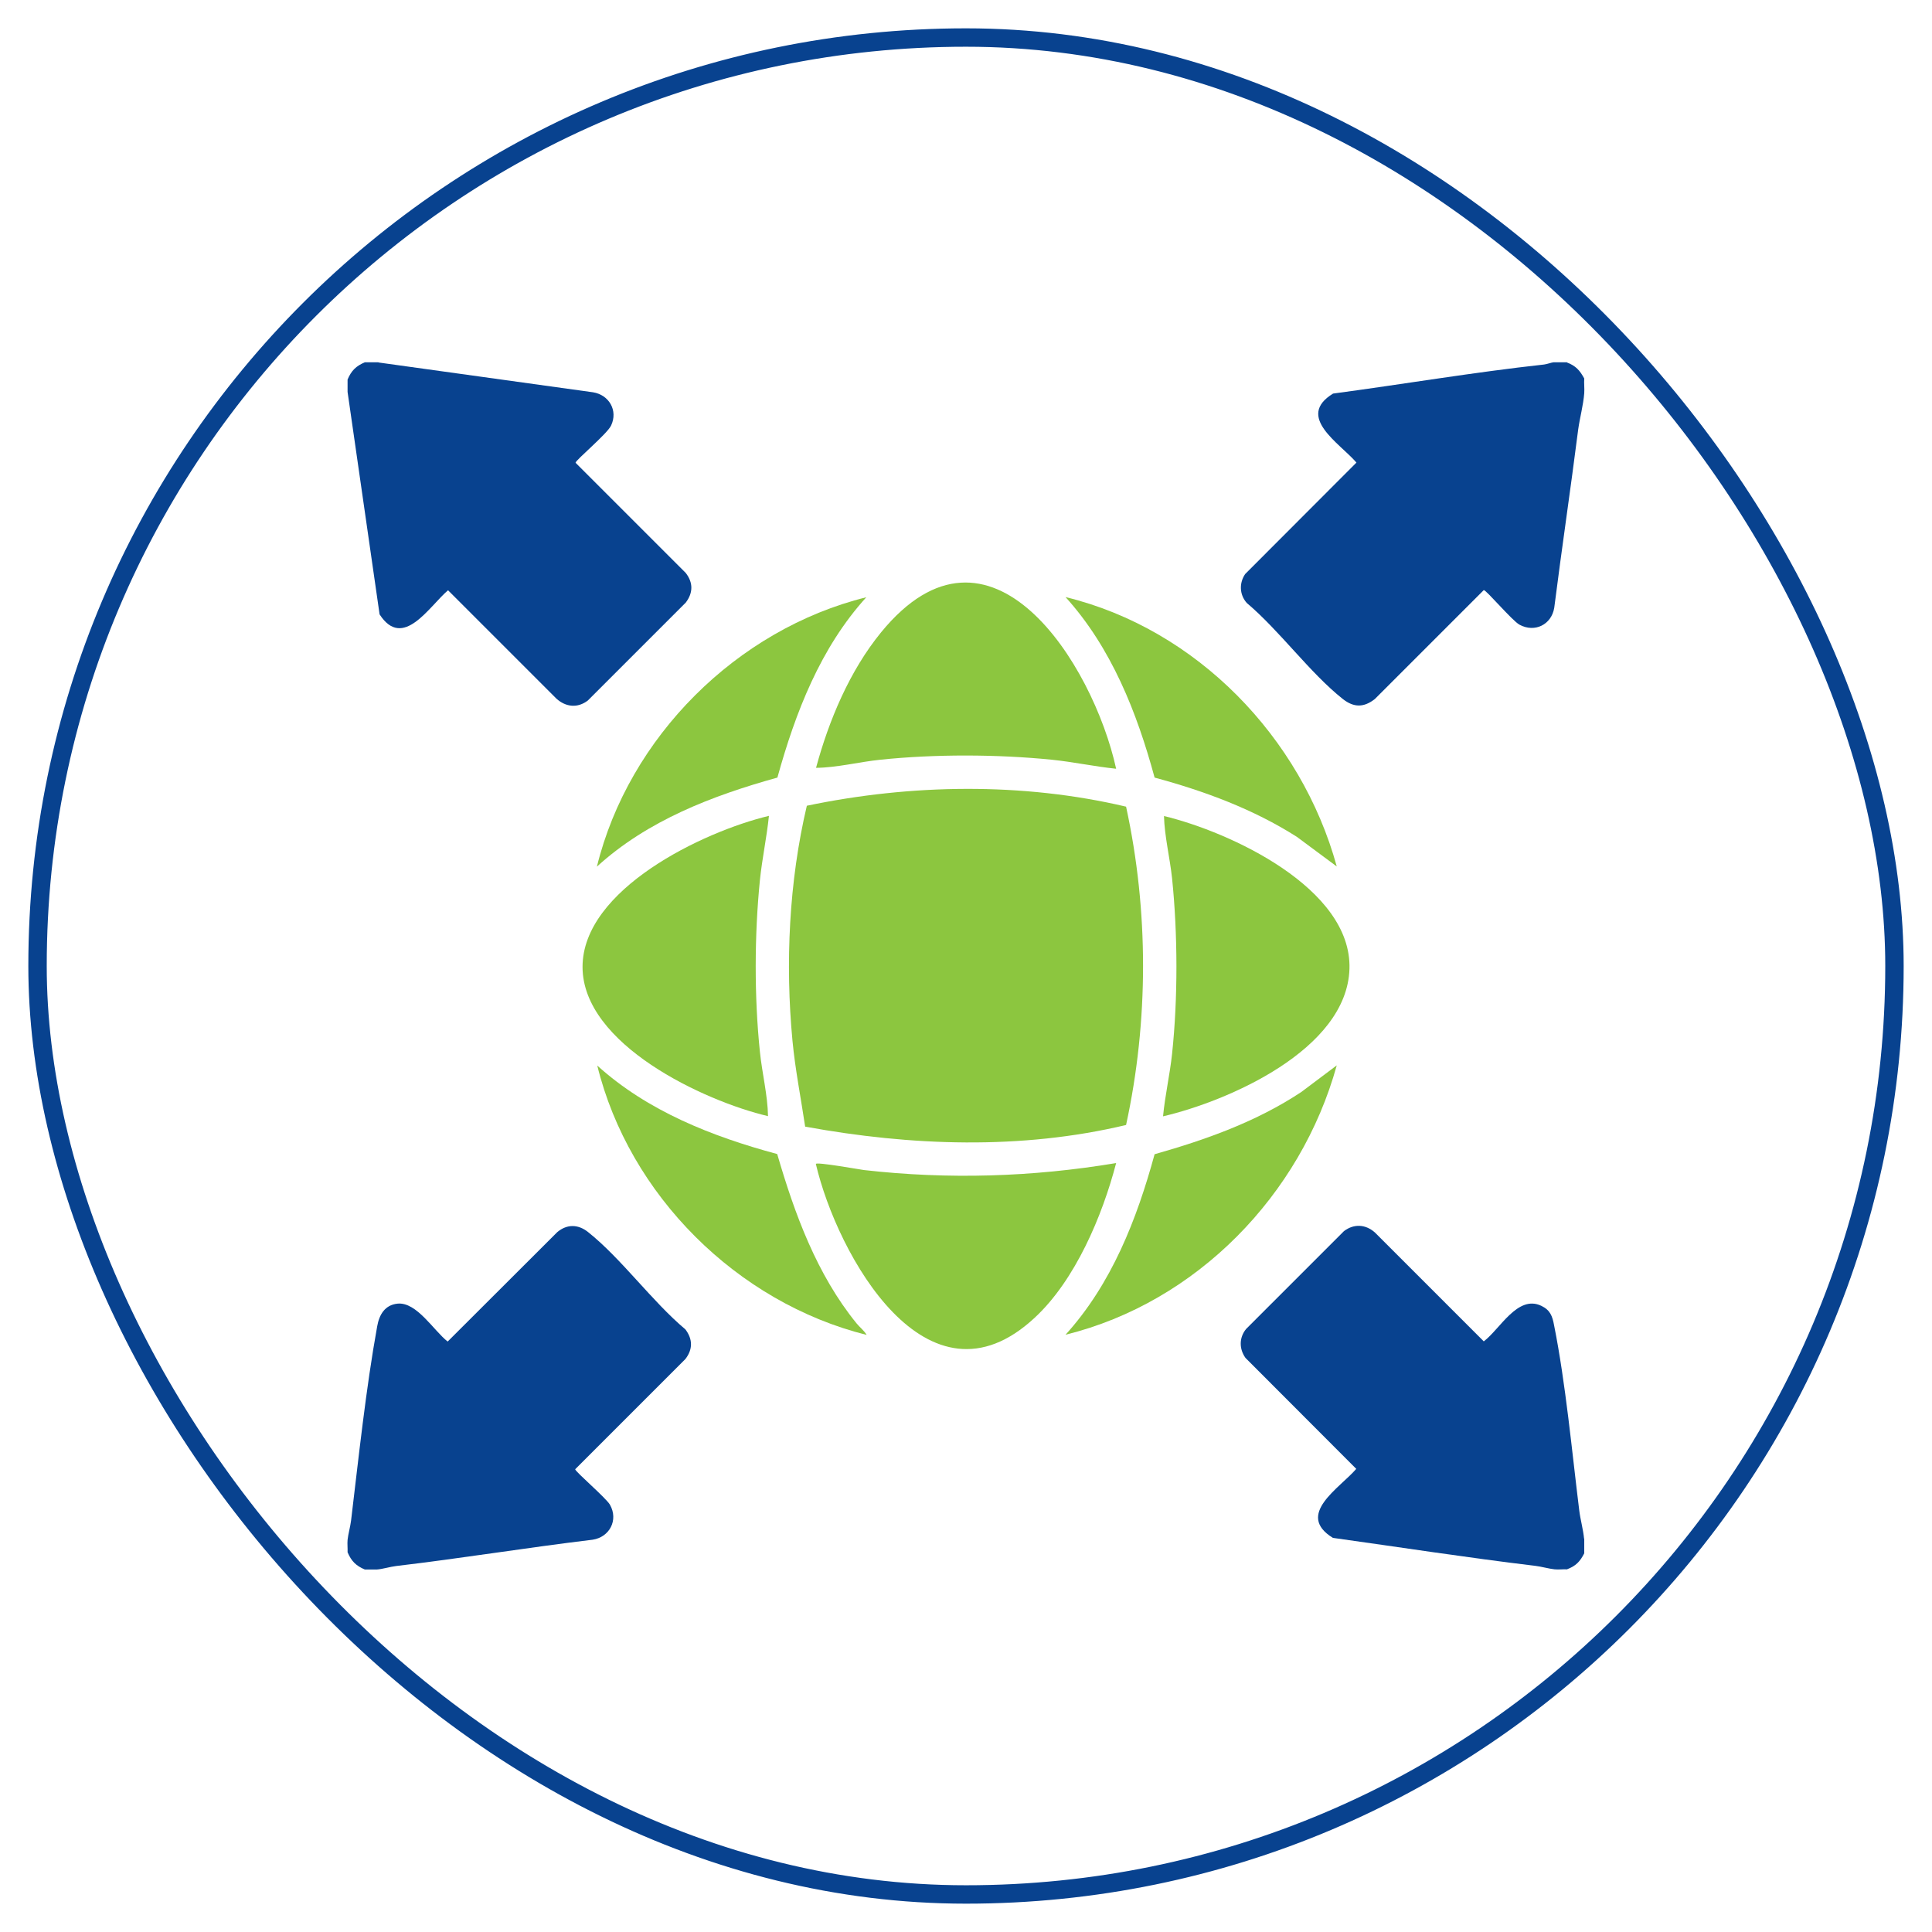 <svg xmlns="http://www.w3.org/2000/svg" id="Layer_1" data-name="Layer 1" viewBox="0 0 105 105"><defs><style>      .cls-1 {        fill: #8cc63f;      }      .cls-2 {        fill: none;        stroke: #08428f;        stroke-miterlimit: 10;      }      .cls-3 {        fill: #08428f;      }    </style></defs><rect class="cls-2" x="2.04" y="2.04" width="100.92" height="100.92" rx="50.46" ry="50.46"></rect><g><path class="cls-3" d="M85.16,19.7c.48.18.7.43.94.87-.02.26.02.54,0,.8-.05.65-.24,1.33-.33,1.98-.41,3.23-.89,6.45-1.3,9.68-.15.92-1.06,1.37-1.89.92-.4-.22-1.8-1.88-1.94-1.88l-5.92,5.92c-.6.47-1.14.47-1.74,0-1.8-1.43-3.43-3.71-5.22-5.22-.4-.45-.42-1.08-.09-1.57l6.05-6.06c-.9-1.05-3.33-2.49-1.27-3.75,3.82-.51,7.64-1.16,11.47-1.58.16-.02.4-.11.51-.12h.74Z"></path><path class="cls-3" d="M86.1,83.62v.8c-.23.45-.46.69-.94.87-.22-.01-.45.02-.67,0-.3-.03-.72-.15-1.05-.19-3.67-.44-7.34-1.01-11-1.52-2.06-1.27.37-2.7,1.27-3.75l-6.02-6.03c-.35-.49-.35-1.1.03-1.57l5.32-5.32c.54-.41,1.17-.38,1.68.07l5.92,5.92c.88-.66,1.84-2.55,3.13-1.93.48.23.6.56.69,1.05.63,3.15.97,6.85,1.37,10.08.06.48.22,1.06.26,1.52Z"></path><path class="cls-3" d="M20.57,19.7l11.66,1.62c.87.14,1.37.99.98,1.81-.21.45-1.93,1.88-1.93,2.02l5.99,5.99c.41.53.4,1.08,0,1.61l-5.32,5.32c-.56.43-1.2.36-1.71-.1l-5.89-5.89c-1.03.88-2.45,3.27-3.72,1.31l-1.74-12.09v-.67c.2-.48.46-.74.94-.94h.74Z"></path><path class="cls-3" d="M20.5,85.3h-.67c-.48-.2-.74-.46-.94-.94.01-.22-.02-.45,0-.67.03-.3.15-.72.19-1.05.41-3.41.81-7.2,1.42-10.56.11-.62.41-1.16,1.11-1.23,1.04-.1,1.97,1.48,2.72,2.06l5.96-5.95c.53-.44,1.13-.43,1.67,0,1.82,1.45,3.47,3.76,5.29,5.29.4.53.41,1.08,0,1.61l-5.99,5.99c0,.13,1.68,1.56,1.89,1.93.47.83-.02,1.76-.94,1.9-3.57.43-7.12,1.01-10.68,1.43-.33.04-.75.17-1.05.19Z"></path><path class="cls-1" d="M43.76,61.24c-.23-1.55-.54-3.1-.69-4.67-.4-4.21-.19-8.67.78-12.78,5.65-1.18,11.71-1.28,17.35.05,1.23,5.66,1.23,11.64,0,17.3-5.7,1.36-11.71,1.14-17.44.09Z"></path><path class="cls-1" d="M63.21,60.66c.11-1.14.37-2.26.49-3.39.32-3.02.31-6.51,0-9.53-.12-1.13-.41-2.28-.44-3.39,3.58.86,10.22,3.92,10.08,8.31s-6.61,7.19-10.13,8.01Z"></path><path class="cls-1" d="M41.79,44.34c-.12,1.17-.37,2.32-.49,3.49-.3,2.99-.31,6.35,0,9.34.12,1.16.42,2.35.44,3.49-3.48-.82-10.08-3.9-10.08-8.11s6.53-7.35,10.13-8.21Z"></path><path class="cls-1" d="M60.66,41.78c-1.17-.12-2.32-.37-3.49-.49-2.99-.3-6.35-.31-9.33,0-1.16.12-2.35.43-3.49.44.7-2.59,1.83-5.28,3.54-7.37,5.92-7.23,11.52,1.72,12.77,7.42Z"></path><path class="cls-1" d="M60.66,63.21c-.75,2.87-2.22,6.36-4.42,8.4-5.85,5.45-10.75-3.44-11.9-8.35,0-.13,2.38.3,2.62.33,4.58.52,9.15.38,13.7-.38Z"></path><path class="cls-1" d="M72.65,47.09l-2.17-1.61c-2.37-1.51-5.03-2.49-7.73-3.22-.96-3.54-2.35-7.06-4.84-9.81,7.12,1.73,12.81,7.62,14.74,14.64Z"></path><path class="cls-1" d="M72.65,57.9c-1.95,7.04-7.61,12.88-14.74,14.64,2.5-2.76,3.87-6.26,4.84-9.81,2.79-.79,5.54-1.77,7.97-3.38l1.93-1.45Z"></path><path class="cls-1" d="M46.55,71.92c.16.2.42.4.55.63-7.04-1.76-12.91-7.6-14.64-14.64,2.74,2.48,6.25,3.86,9.78,4.81.95,3.26,2.15,6.54,4.31,9.2Z"></path><path class="cls-1" d="M47.09,32.45c-2.5,2.75-3.86,6.27-4.84,9.81-3.53.98-7.06,2.33-9.81,4.84,1.73-7.04,7.61-12.9,14.64-14.64Z"></path></g></svg>